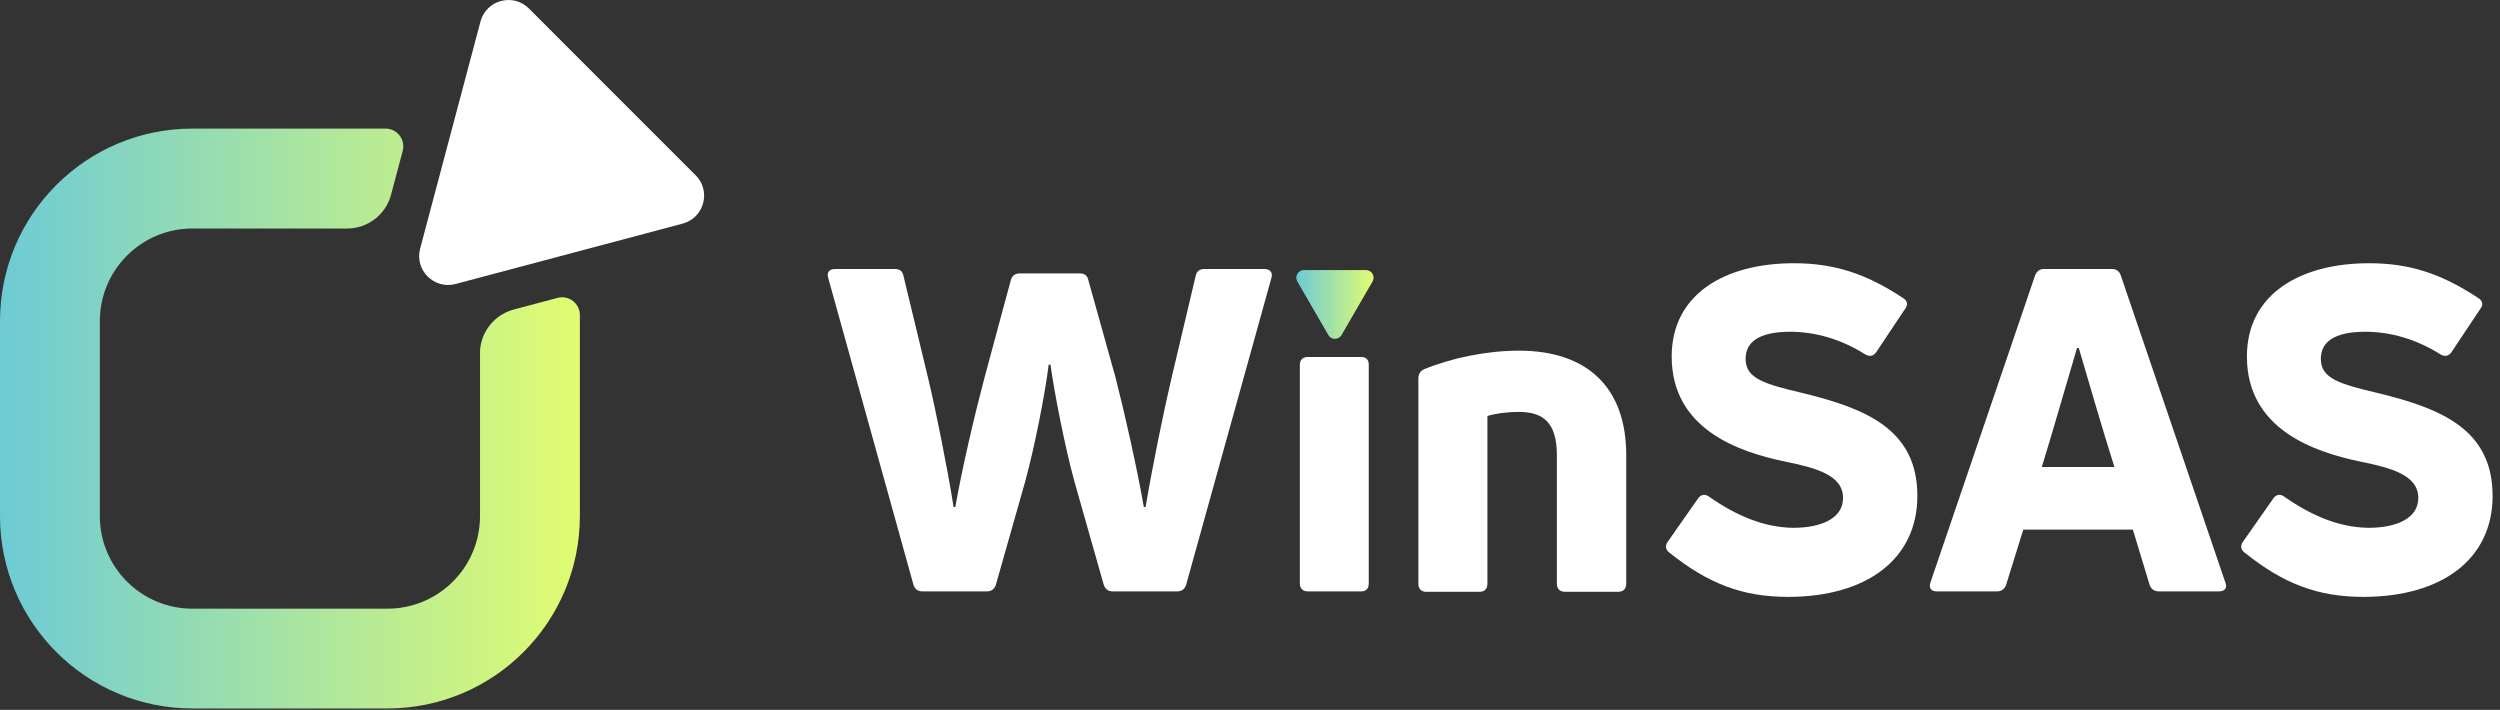 <svg xmlns="http://www.w3.org/2000/svg" width="324" height="92" viewBox="0 0 324 92" fill="none"><rect x="0" y="0" width="324" height="92" fill="#333333" stroke="none"/><path d="M119.55 76.645C118.97 76.645 118.56 76.355 118.38 75.765L107.34 36.035C107.11 35.335 107.46 34.865 108.22 34.865H115.99C116.63 34.865 116.98 35.155 117.1 35.795L120.31 49.115C121.25 53.025 122.82 60.805 123.58 65.705H123.81C124.69 60.685 126.32 53.725 127.61 48.875L131 36.315C131.18 35.735 131.53 35.435 132.17 35.435H139.94C140.58 35.435 140.93 35.725 141.05 36.315L144.56 48.875C145.79 53.665 147.36 60.675 148.24 65.705H148.47C149.29 60.795 150.87 53.025 151.8 49.115L154.95 35.795C155.07 35.155 155.48 34.865 156.06 34.865H163.89C164.59 34.865 165 35.335 164.77 36.035L153.73 75.765C153.55 76.345 153.15 76.645 152.56 76.645H144.21C143.63 76.645 143.22 76.355 143.04 75.765L139.24 62.385C138.01 57.885 136.67 51.055 136.14 47.255H135.91C135.44 51.055 134.1 57.885 132.87 62.385L129.07 75.765C128.89 76.345 128.49 76.645 127.9 76.645H119.55Z" fill="white"></path><path d="M169.51 76.645C168.87 76.645 168.46 76.295 168.46 75.595V47.255C168.46 46.615 168.87 46.265 169.51 46.265H176.4C177.04 46.265 177.39 46.615 177.39 47.255V75.595C177.39 76.295 177.04 76.645 176.4 76.645H169.51Z" fill="white"></path><path d="M184.87 76.705C184.17 76.705 183.82 76.295 183.82 75.655V49.075C183.82 48.495 184.05 48.085 184.58 47.845C188.14 46.385 192.7 45.445 196.85 45.445C205.73 45.445 210.76 50.235 210.76 58.995V75.645C210.76 76.285 210.41 76.695 209.71 76.695H202.82C202.12 76.695 201.77 76.285 201.77 75.645V58.995C201.77 54.725 199.96 53.385 196.86 53.385C195.22 53.385 193.7 53.615 192.77 53.915V75.645C192.77 76.285 192.42 76.695 191.78 76.695H184.89L184.87 76.705Z" fill="white"></path><path d="M231.73 77.355C225.77 77.355 221.33 75.605 216.36 71.625C215.83 71.215 215.78 70.745 216.13 70.225L220.1 64.555C220.45 64.085 220.98 63.975 221.5 64.375C225.01 66.825 228.57 68.345 232.37 68.405C236.17 68.405 238.86 67.115 238.86 64.545C238.86 61.565 235.35 60.635 231.32 59.815C225.42 58.585 216.65 55.665 216.65 46.205C216.65 38.085 223.6 34.115 232.48 34.115C237.62 34.115 241.77 35.405 246.62 38.615C247.2 38.965 247.32 39.495 246.91 40.015L243.17 45.625C242.82 46.155 242.29 46.265 241.71 45.915C238.67 43.985 235.28 42.995 232.01 42.995C227.86 42.995 226.23 44.395 226.23 46.505C226.23 49.075 228.68 49.775 233.65 50.945C241.77 52.935 248.49 55.615 248.49 64.265C248.49 72.445 241.95 77.355 231.72 77.355H231.73Z" fill="white"></path><path d="M251.01 76.645C250.25 76.645 249.96 76.175 250.19 75.475L263.75 35.685C263.98 35.155 264.33 34.865 264.86 34.865H273.74C274.27 34.865 274.67 35.155 274.85 35.685L288.4 75.475C288.69 76.175 288.34 76.645 287.58 76.645H279.81C279.23 76.645 278.76 76.355 278.58 75.765L276.42 68.635H262.22L260 75.765C259.82 76.345 259.36 76.645 258.83 76.645H251H251.01ZM264.62 60.525H274.03C272.39 55.385 270.58 49.015 269.41 45.105H269.18C268.01 49.015 266.2 55.385 264.62 60.525Z" fill="white"></path><path d="M306.28 77.355C300.32 77.355 295.88 75.605 290.91 71.625C290.38 71.215 290.33 70.745 290.68 70.225L294.65 64.555C295 64.085 295.53 63.975 296.05 64.375C299.56 66.825 303.12 68.345 306.92 68.405C310.72 68.405 313.41 67.115 313.41 64.545C313.41 61.565 309.9 60.635 305.87 59.815C299.97 58.585 291.2 55.665 291.2 46.205C291.2 38.085 298.15 34.115 307.03 34.115C312.17 34.115 316.32 35.405 321.17 38.615C321.75 38.965 321.87 39.495 321.46 40.015L317.72 45.625C317.37 46.155 316.84 46.265 316.26 45.915C313.22 43.985 309.83 42.995 306.56 42.995C302.41 42.995 300.78 44.395 300.78 46.505C300.78 49.075 303.23 49.775 308.2 50.945C316.32 52.935 323.04 55.615 323.04 64.265C323.04 72.445 316.5 77.355 306.27 77.355H306.28Z" fill="white"></path><path d="M177.043 35H168.993C168.233 35 167.753 35.83 168.133 36.48L172.153 43.42C172.533 44.08 173.483 44.08 173.863 43.42L177.883 36.48C178.263 35.82 177.793 35 177.023 35H177.043Z" fill="url(#paint0_linear_115_2744)"></path><path d="M90.15 22.715L68.55 1.105C66.5 -0.945 63.01 -0.005 62.27 2.795L54.45 32.215C53.71 35.005 56.26 37.545 59.04 36.805L88.46 28.985C91.26 28.245 92.2 24.745 90.15 22.705V22.715Z" fill="white"></path><path d="M62.21 45.815V66.885C62.21 73.515 56.84 78.885 50.21 78.885H24.94C18.31 78.885 12.94 73.515 12.94 66.885V41.615C12.94 34.985 18.31 29.615 24.94 29.615H44.99C47.66 29.615 50 27.815 50.68 25.235L52.19 19.565C52.58 18.105 51.48 16.665 49.96 16.665H24.94C11.16 16.665 0 27.835 0 41.605V66.875C0 80.655 11.17 91.815 24.94 91.815H50.21C63.99 91.815 75.15 80.645 75.15 66.875V40.835C75.15 39.325 73.72 38.215 72.25 38.605L66.58 40.115C64 40.805 62.2 43.135 62.2 45.805L62.21 45.815Z" fill="url(#paint1_linear_115_2744)"></path><defs><linearGradient id="paint0_linear_115_2744" x1="168" y1="39.458" x2="178.017" y2="39.458" gradientUnits="userSpaceOnUse"><stop stop-color="#6DCBD5"></stop><stop offset="1" stop-color="#E1FC71"></stop></linearGradient><linearGradient id="paint1_linear_115_2744" x1="0" y1="54.24" x2="75.15" y2="54.24" gradientUnits="userSpaceOnUse"><stop stop-color="#6DCBD5"></stop><stop offset="1" stop-color="#E1FC71"></stop></linearGradient></defs></svg>
